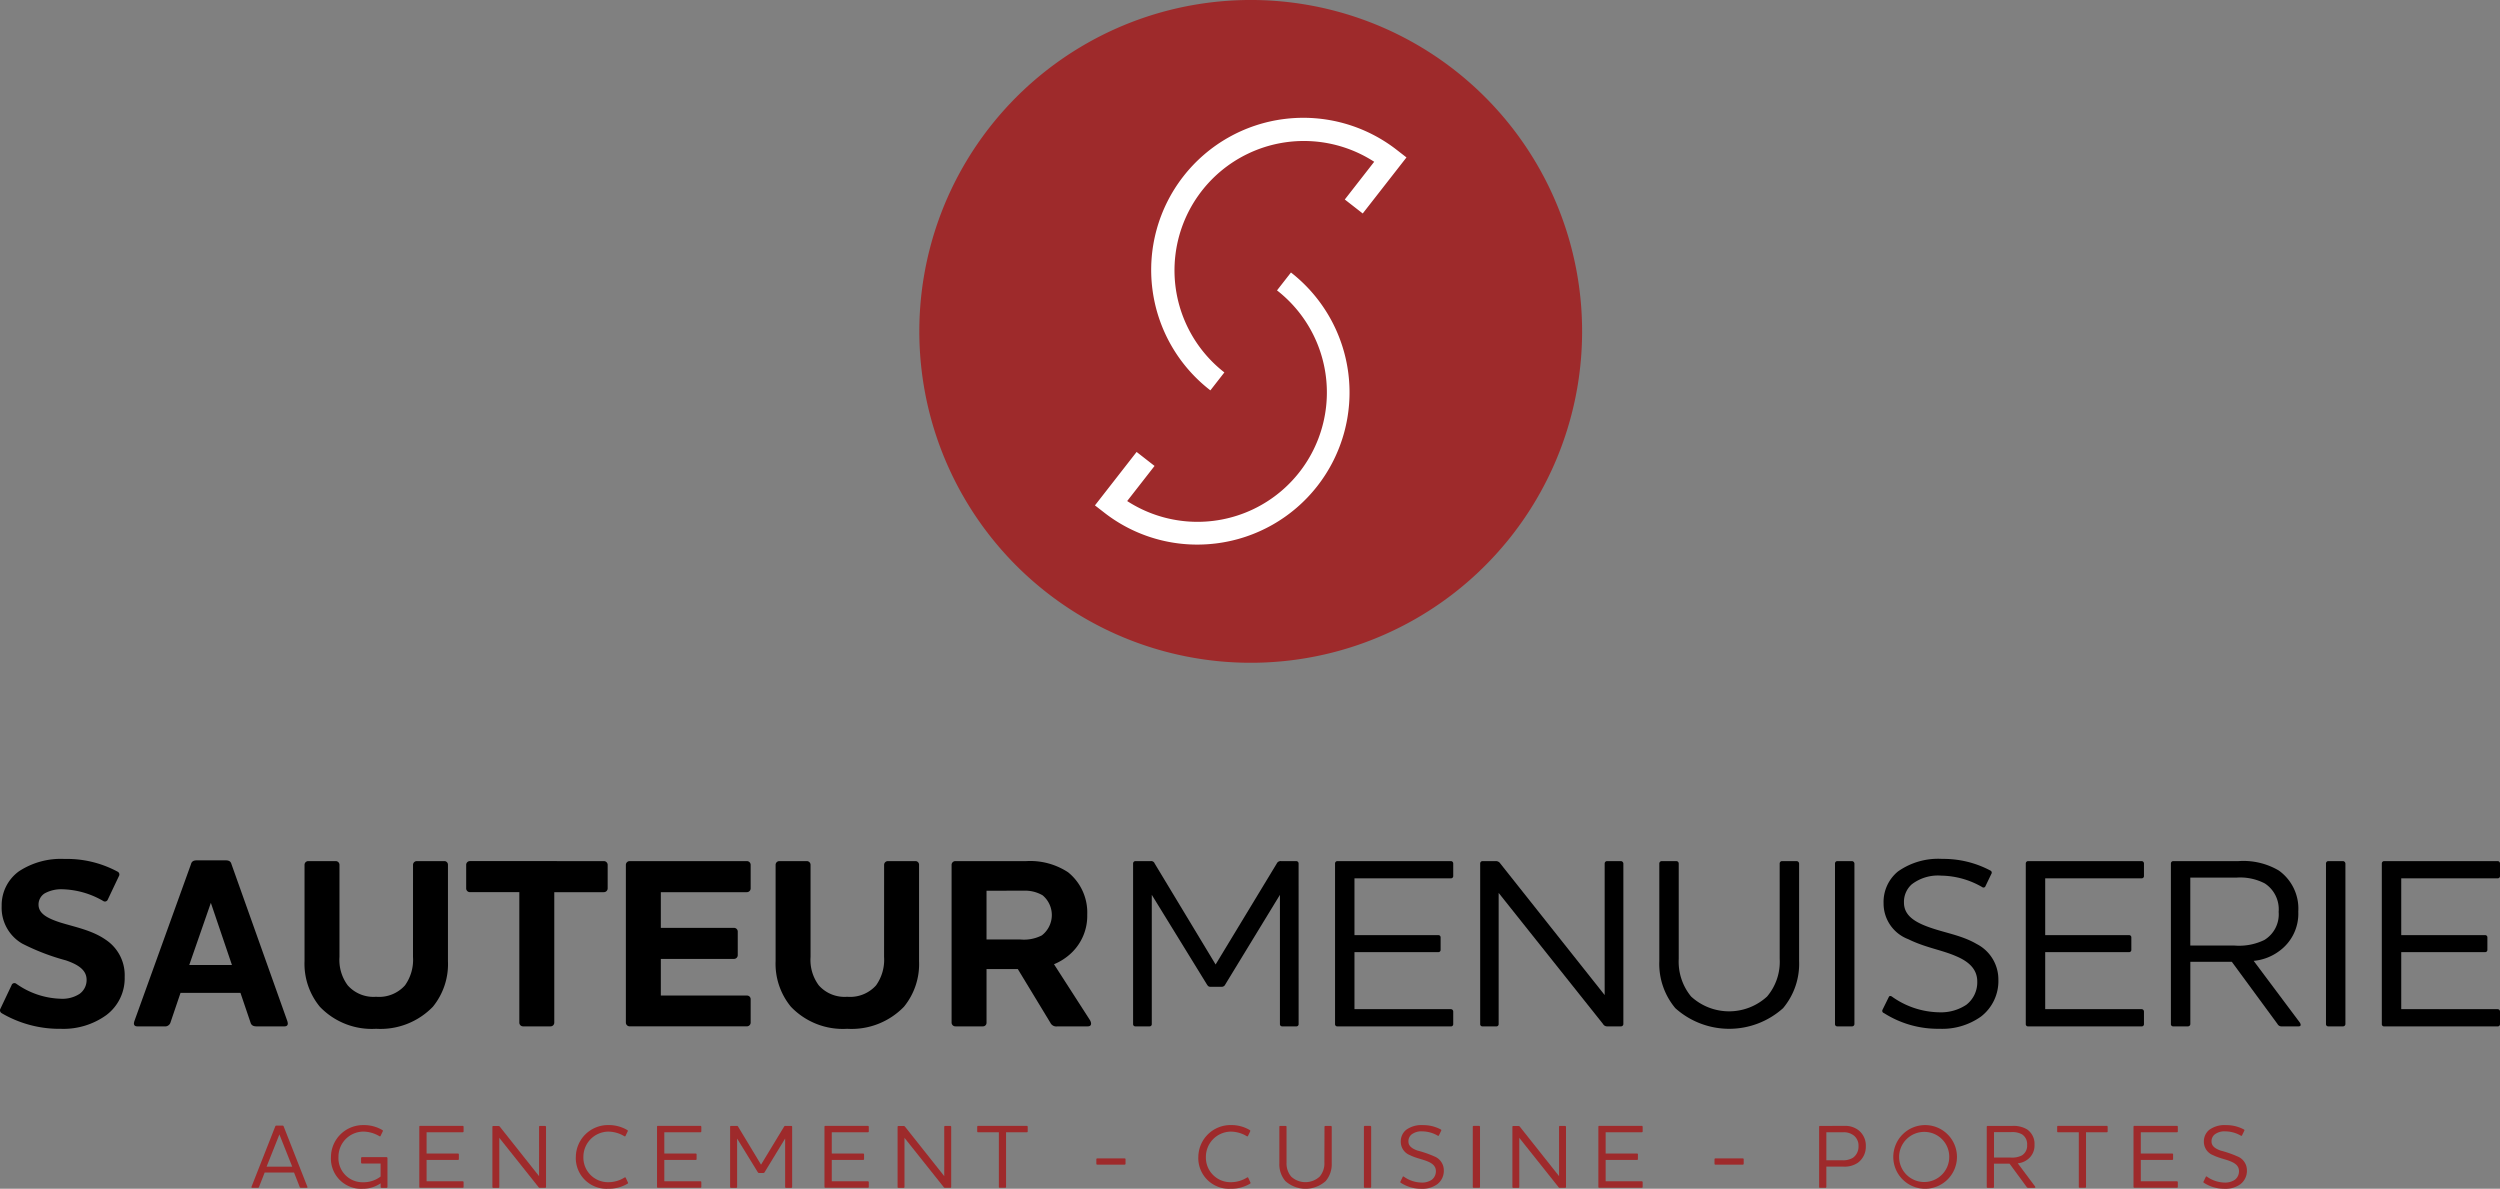 <svg id="Group_2" data-name="Group 2" xmlns="http://www.w3.org/2000/svg" xmlns:xlink="http://www.w3.org/1999/xlink" width="287" height="136.469" viewBox="0 0 287 136.469">
  <rect x="0" y="0" width="287" height="136.469" fill="#808080" stroke="none"/>
  <defs>
    <clipPath id="clip-path">
      <rect id="Rectangle_1" data-name="Rectangle 1" width="287" height="136.469" fill="none"/>
    </clipPath>
  </defs>
  <g id="Group_1" data-name="Group 1" clip-path="url(#clip-path)">
    <path id="Path_1" data-name="Path 1" d="M189.254,61.439a38.044,38.044,0,1,1-6.609-53.4,38.044,38.044,0,0,1,6.609,53.4" transform="translate(-15.672 0)" fill="#9e2a2b"/>
    <path id="Path_2" data-name="Path 2" d="M180.066,19.287a17.464,17.464,0,1,0-21.477,27.544l1.606-2.059a14.852,14.852,0,0,1,17.2-24.183l-3.376,4.33,2.059,1.606L181.1,20.09Z" transform="translate(-19.637 -2.017)" fill="#fff"/>
    <path id="Path_3" data-name="Path 3" d="M166.873,35.923l-1.606,2.059a14.852,14.852,0,0,1-17.2,24.183l3.143-4.03-2.06-1.607-4.784,6.136,1.031.8a17.336,17.336,0,0,0,10.706,3.7,17.8,17.8,0,0,0,2.177-.134,17.464,17.464,0,0,0,8.593-31.1" transform="translate(-18.667 -4.645)" fill="#fff"/>
    <path id="Path_4" data-name="Path 4" d="M.217,130.967a.376.376,0,0,1-.166-.529l1.281-2.7a.342.342,0,0,1,.529-.167,9.25,9.25,0,0,0,5.1,1.727,3.625,3.625,0,0,0,2.173-.558,1.954,1.954,0,0,0,.808-1.615c0-1.142-1-1.755-2.368-2.229a25.6,25.6,0,0,1-5.014-1.922,4.747,4.747,0,0,1-2.368-4.319,4.8,4.8,0,0,1,1.978-3.983,8.747,8.747,0,0,1,5.238-1.421,12.244,12.244,0,0,1,6.073,1.449.363.363,0,0,1,.167.529l-1.282,2.7a.349.349,0,0,1-.529.14,9.8,9.8,0,0,0-4.652-1.338,3.952,3.952,0,0,0-2.062.474,1.523,1.523,0,0,0-.7,1.283c0,1.031,1,1.56,2.423,2.034,1.672.529,3.706.891,5.294,2.006a4.879,4.879,0,0,1,2.173,4.262,5.291,5.291,0,0,1-2.09,4.374,8.407,8.407,0,0,1-5.209,1.588,13.118,13.118,0,0,1-6.8-1.783" transform="translate(0 -14.643)"/>
    <path id="Path_5" data-name="Path 5" d="M21.864,132.022a.643.643,0,0,1-.7.474H18.048c-.279,0-.391-.139-.391-.334a1.243,1.243,0,0,1,.057-.279l6.491-18c.084-.335.307-.447.67-.447h3.315c.362,0,.585.111.669.447l6.407,18a1.243,1.243,0,0,1,.057.279c0,.2-.111.334-.391.334h-3.2c-.391,0-.613-.139-.7-.474l-1.143-3.371H23.007Zm4.625-13.707-2.48,7.132h4.9Z" transform="translate(-2.283 -14.668)"/>
    <path id="Path_6" data-name="Path 6" d="M52.607,113.953a.434.434,0,0,1,.446-.417H56.2a.409.409,0,0,1,.417.417v11.06a7.757,7.757,0,0,1-1.727,5.238,8.365,8.365,0,0,1-6.52,2.535,8.236,8.236,0,0,1-6.463-2.535,7.767,7.767,0,0,1-1.755-5.238v-11.06a.428.428,0,0,1,.418-.417h3.175a.429.429,0,0,1,.419.417V124.54a4.889,4.889,0,0,0,.947,3.26,3.947,3.947,0,0,0,3.259,1.31,3.991,3.991,0,0,0,3.315-1.31,5.049,5.049,0,0,0,.92-3.26Z" transform="translate(-5.192 -14.681)"/>
    <path id="Path_7" data-name="Path 7" d="M77.262,113.536a.435.435,0,0,1,.446.417v2.73a.436.436,0,0,1-.446.419H71.579v14.989a.428.428,0,0,1-.418.417H67.985a.428.428,0,0,1-.418-.417V117.1H61.884a.429.429,0,0,1-.419-.419v-2.73a.429.429,0,0,1,.419-.417Z" transform="translate(-7.948 -14.681)"/>
    <path id="Path_8" data-name="Path 8" d="M96.4,113.536a.435.435,0,0,1,.446.417v2.73a.436.436,0,0,1-.446.419H86.533V121.2h8.414a.428.428,0,0,1,.417.418v2.7a.434.434,0,0,1-.417.446H86.533v4.207H96.4a.417.417,0,0,1,.446.417v2.7a.435.435,0,0,1-.446.417H82.967a.435.435,0,0,1-.447-.417V113.953a.435.435,0,0,1,.447-.417Z" transform="translate(-10.67 -14.681)"/>
    <path id="Path_9" data-name="Path 9" d="M114.719,113.953a.434.434,0,0,1,.446-.417h3.148a.409.409,0,0,1,.417.417v11.06A7.758,7.758,0,0,1,117,130.252a8.367,8.367,0,0,1-6.52,2.535,8.236,8.236,0,0,1-6.463-2.535,7.767,7.767,0,0,1-1.755-5.238v-11.06a.428.428,0,0,1,.418-.417h3.175a.428.428,0,0,1,.419.417V124.54a4.888,4.888,0,0,0,.947,3.26,3.947,3.947,0,0,0,3.259,1.31,3.994,3.994,0,0,0,3.316-1.31,5.055,5.055,0,0,0,.919-3.26Z" transform="translate(-13.223 -14.681)"/>
    <path id="Path_10" data-name="Path 10" d="M137.222,125.376l4.124,6.408c.194.333.223.724-.251.724h-3.483a.749.749,0,0,1-.808-.418l-3.734-6.158h-3.593v6.158a.41.41,0,0,1-.418.418h-3.148a.435.435,0,0,1-.446-.418V113.953a.434.434,0,0,1,.446-.417h8.135a7.929,7.929,0,0,1,4.792,1.281,5.936,5.936,0,0,1,2.2,4.876,5.872,5.872,0,0,1-2.117,4.653,6.465,6.465,0,0,1-1.7,1.03m-7.745-8.441v5.6h3.9a4.482,4.482,0,0,0,2.452-.474,2.952,2.952,0,0,0,.084-4.6,4.035,4.035,0,0,0-2.2-.529Z" transform="translate(-16.223 -14.681)"/>
    <path id="Path_11" data-name="Path 11" d="M168.4,132.258a.25.25,0,0,1-.251.251h-1.644a.25.25,0,0,1-.251-.251v-14.85l-6.269,10.281a.457.457,0,0,1-.446.278h-1.226c-.223,0-.306-.055-.446-.278l-6.324-10.281v14.85a.25.25,0,0,1-.251.251h-1.644a.25.25,0,0,1-.251-.251V113.814a.274.274,0,0,1,.251-.278h1.755a.435.435,0,0,1,.474.278l6.993,11.591,7.02-11.591a.487.487,0,0,1,.5-.278h1.756a.274.274,0,0,1,.251.278Z" transform="translate(-19.318 -14.681)"/>
    <path id="Path_12" data-name="Path 12" d="M189.34,113.536a.274.274,0,0,1,.251.278v1.421a.257.257,0,0,1-.251.279H178.253v6.52h9.639a.25.25,0,0,1,.25.251v1.449a.25.25,0,0,1-.25.251h-9.639v6.548H189.34a.274.274,0,0,1,.251.278v1.449a.25.25,0,0,1-.251.251H176.274a.25.25,0,0,1-.251-.251V113.814a.274.274,0,0,1,.251-.278Z" transform="translate(-22.76 -14.681)"/>
    <path id="Path_13" data-name="Path 13" d="M209.451,113.814a.279.279,0,0,1,.279-.278h1.588a.3.3,0,0,1,.279.278v18.444a.275.275,0,0,1-.279.251h-1.559a.535.535,0,0,1-.5-.279l-11.979-15.044v15.073a.25.25,0,0,1-.252.251H195.41a.25.25,0,0,1-.251-.251V113.814a.274.274,0,0,1,.251-.278h1.532a.6.6,0,0,1,.529.278l11.98,15.1Z" transform="translate(-25.235 -14.681)"/>
    <path id="Path_14" data-name="Path 14" d="M232.595,113.814a.274.274,0,0,1,.251-.278h1.7a.3.3,0,0,1,.279.278v11.2a7.934,7.934,0,0,1-1.84,5.405,9.26,9.26,0,0,1-12.37,0,7.933,7.933,0,0,1-1.838-5.405v-11.2a.279.279,0,0,1,.279-.278h1.671a.278.278,0,0,1,.279.278v10.949a6.3,6.3,0,0,0,1.421,4.319,6.443,6.443,0,0,0,8.721,0,6.169,6.169,0,0,0,1.449-4.319Z" transform="translate(-28.288 -14.681)"/>
    <path id="Path_15" data-name="Path 15" d="M243.893,113.536a.3.3,0,0,1,.279.278v18.444a.275.275,0,0,1-.279.251h-1.7a.25.25,0,0,1-.251-.251V113.814a.274.274,0,0,1,.251-.278Z" transform="translate(-31.284 -14.681)"/>
    <path id="Path_16" data-name="Path 16" d="M248.349,130.939a.267.267,0,0,1-.139-.39l.7-1.421c.055-.139.166-.2.361-.084a9.585,9.585,0,0,0,5.433,1.811,5.26,5.26,0,0,0,3.121-.864,3.253,3.253,0,0,0,1.253-2.675c0-1.448-1.03-2.312-2.424-2.9-1.644-.724-3.51-.975-5.488-1.951a4.377,4.377,0,0,1-2.842-4.123,4.527,4.527,0,0,1,1.644-3.649,7.993,7.993,0,0,1,5.1-1.449,11.48,11.48,0,0,1,5.516,1.337.262.262,0,0,1,.111.39l-.669,1.393a.244.244,0,0,1-.39.112,9.625,9.625,0,0,0-4.68-1.31,4.948,4.948,0,0,0-3.4,1,2.694,2.694,0,0,0-.892,2.09c0,1.393,1.087,2.173,2.758,2.786,1.895.7,3.844.947,5.6,1.977a4.57,4.57,0,0,1,2.481,4.1,5.143,5.143,0,0,1-2.007,4.234,7.675,7.675,0,0,1-4.764,1.394,11.519,11.519,0,0,1-6.38-1.811" transform="translate(-32.089 -14.643)"/>
    <path id="Path_17" data-name="Path 17" d="M280.412,113.536a.274.274,0,0,1,.251.278v1.421a.257.257,0,0,1-.251.279H269.325v6.52h9.639a.25.25,0,0,1,.25.251v1.449a.25.25,0,0,1-.25.251h-9.639v6.548h11.087a.274.274,0,0,1,.251.278v1.449a.25.25,0,0,1-.251.251H267.346a.25.25,0,0,1-.251-.251V113.814a.274.274,0,0,1,.251-.278Z" transform="translate(-34.536 -14.681)"/>
    <path id="Path_18" data-name="Path 18" d="M295.731,124.987l5.294,7.077c.139.222.167.445-.139.445h-1.895a.525.525,0,0,1-.529-.279l-5.237-7.132H288.46v7.16a.275.275,0,0,1-.279.251h-1.7a.25.25,0,0,1-.252-.251V113.815a.274.274,0,0,1,.252-.279H294a7.99,7.99,0,0,1,4.625,1.086,5.38,5.38,0,0,1,2.228,4.709,5.293,5.293,0,0,1-2.2,4.542,5.807,5.807,0,0,1-2.926,1.115m-7.271-9.556v7.8h5.1a6.634,6.634,0,0,0,3.4-.641,3.44,3.44,0,0,0,1.643-3.231,3.541,3.541,0,0,0-1.587-3.26,6.121,6.121,0,0,0-3.26-.669Z" transform="translate(-37.01 -14.681)"/>
    <path id="Path_19" data-name="Path 19" d="M308.628,113.536a.3.3,0,0,1,.279.278v18.444a.275.275,0,0,1-.279.251h-1.7a.25.25,0,0,1-.251-.251V113.814a.274.274,0,0,1,.251-.278Z" transform="translate(-39.654 -14.681)"/>
    <path id="Path_20" data-name="Path 20" d="M327.355,113.536a.274.274,0,0,1,.251.278v1.421a.257.257,0,0,1-.251.279H316.268v6.52h9.64a.25.25,0,0,1,.25.251v1.449a.25.25,0,0,1-.25.251h-9.64v6.548h11.087a.274.274,0,0,1,.251.278v1.449a.25.25,0,0,1-.251.251H314.289a.25.25,0,0,1-.251-.251V113.814a.274.274,0,0,1,.251-.278Z" transform="translate(-40.606 -14.681)"/>
    <path id="Path_21" data-name="Path 21" d="M34.023,155.45a.141.141,0,0,1-.156.1H33.24c-.063,0-.084-.031-.084-.073a.18.18,0,0,1,.022-.093l2.7-6.861a.146.146,0,0,1,.157-.115h.669a.145.145,0,0,1,.156.115l2.695,6.861a.318.318,0,0,1,.031.093c0,.042-.031.073-.1.073h-.637a.141.141,0,0,1-.157-.1l-.647-1.65H34.671Zm2.34-6.025-1.472,3.7h2.944Z" transform="translate(-4.287 -19.19)" fill="#9e2a2b"/>
    <path id="Path_22" data-name="Path 22" d="M49.522,148.9c.073.042.093.094.063.157l-.251.522c-.031.073-.094.064-.146.031a3.692,3.692,0,0,0-1.859-.522,2.88,2.88,0,0,0-2.83,2.892,2.767,2.767,0,0,0,2.83,2.924,3.2,3.2,0,0,0,2.005-.657v-1.493H47.193a.105.105,0,0,1-.1-.1v-.533a.113.113,0,0,1,.1-.1h2.83a.112.112,0,0,1,.1.1v3.331a.1.1,0,0,1-.1.094h-.584a.1.1,0,0,1-.1-.094v-.428a3.6,3.6,0,0,1-2.068.627,3.465,3.465,0,0,1-3.634-3.666,3.684,3.684,0,0,1,3.718-3.644,4.151,4.151,0,0,1,2.172.563" transform="translate(-5.642 -19.181)" fill="#9e2a2b"/>
    <path id="Path_23" data-name="Path 23" d="M60.277,148.447a.1.1,0,0,1,.093.1v.533a.1.1,0,0,1-.093.1H56.121v2.443h3.613a.093.093,0,0,1,.093.095v.542a.093.093,0,0,1-.093.094H56.121v2.454h4.156a.1.1,0,0,1,.093.105v.542a.093.093,0,0,1-.093.094h-4.9a.093.093,0,0,1-.094-.094v-6.913a.1.1,0,0,1,.094-.1Z" transform="translate(-7.149 -19.195)" fill="#9e2a2b"/>
    <path id="Path_24" data-name="Path 24" d="M70.277,148.551a.1.1,0,0,1,.1-.1h.6a.112.112,0,0,1,.1.1v6.912a.1.1,0,0,1-.1.095h-.585a.2.2,0,0,1-.188-.1l-4.49-5.639v5.649a.094.094,0,0,1-.094.095h-.605a.094.094,0,0,1-.094-.095v-6.912a.1.1,0,0,1,.094-.1h.574a.226.226,0,0,1,.2.1l4.49,5.66Z" transform="translate(-8.394 -19.195)" fill="#9e2a2b"/>
    <path id="Path_25" data-name="Path 25" d="M75.924,151.984a3.691,3.691,0,0,1,3.718-3.645,4.152,4.152,0,0,1,2.172.564c.073.042.093.094.063.157l-.251.522c-.031.073-.095.063-.146.031a3.593,3.593,0,0,0-1.859-.522,2.893,2.893,0,0,0-2.83,2.892,2.822,2.822,0,0,0,2.84,2.914,3.5,3.5,0,0,0,1.88-.534c.062-.041.1-.031.146.032l.25.543c.021.051.011.093-.052.135a4.243,4.243,0,0,1-2.234.575,3.522,3.522,0,0,1-3.7-3.666" transform="translate(-9.817 -19.181)" fill="#9e2a2b"/>
    <path id="Path_26" data-name="Path 26" d="M91.621,148.447a.1.1,0,0,1,.092.1v.533a.1.1,0,0,1-.092.1H87.465v2.443h3.613a.092.092,0,0,1,.092.095v.542a.092.092,0,0,1-.092.094H87.465v2.454h4.156a.1.1,0,0,1,.092.105v.542a.092.092,0,0,1-.092.094h-4.9a.093.093,0,0,1-.094-.094v-6.913a.1.1,0,0,1,.094-.1Z" transform="translate(-11.201 -19.195)" fill="#9e2a2b"/>
    <path id="Path_27" data-name="Path 27" d="M103.385,155.465a.093.093,0,0,1-.094.094h-.616a.093.093,0,0,1-.095-.094V149.9l-2.349,3.853a.171.171,0,0,1-.167.1H99.6c-.083,0-.115-.02-.166-.1L97.068,149.9v5.566a.093.093,0,0,1-.094.094h-.616a.093.093,0,0,1-.095-.094v-6.912a.1.1,0,0,1,.095-.105h.657a.164.164,0,0,1,.178.105l2.621,4.344,2.632-4.344a.183.183,0,0,1,.188-.105h.657a.1.1,0,0,1,.094.105Z" transform="translate(-12.447 -19.195)" fill="#9e2a2b"/>
    <path id="Path_28" data-name="Path 28" d="M113.7,148.447a.1.1,0,0,1,.093.1v.533a.1.1,0,0,1-.093.1h-4.156v2.443h3.613a.093.093,0,0,1,.093.095v.542a.093.093,0,0,1-.093.094h-3.613v2.454H113.7a.1.1,0,0,1,.093.105v.542a.093.093,0,0,1-.093.094h-4.9a.093.093,0,0,1-.094-.094v-6.913a.1.1,0,0,1,.094-.1Z" transform="translate(-14.056 -19.195)" fill="#9e2a2b"/>
    <path id="Path_29" data-name="Path 29" d="M123.7,148.551a.1.1,0,0,1,.1-.1h.6a.112.112,0,0,1,.1.1v6.912a.1.1,0,0,1-.1.095h-.585a.2.2,0,0,1-.188-.1l-4.49-5.639v5.649a.094.094,0,0,1-.094.095h-.605a.094.094,0,0,1-.094-.095v-6.912a.1.1,0,0,1,.094-.1h.574a.226.226,0,0,1,.2.1l4.49,5.66Z" transform="translate(-15.302 -19.195)" fill="#9e2a2b"/>
    <path id="Path_30" data-name="Path 30" d="M134.545,148.447a.1.1,0,0,1,.094.1v.533a.1.1,0,0,1-.094.1h-2.391v6.276a.1.1,0,0,1-.1.094h-.627a.1.1,0,0,1-.1-.094v-6.276h-2.391a.1.1,0,0,1-.095-.1v-.533a.1.1,0,0,1,.095-.1Z" transform="translate(-16.658 -19.195)" fill="#9e2a2b"/>
    <path id="Path_31" data-name="Path 31" d="M144.645,153.449a.1.1,0,0,1-.094-.1v-.522a.093.093,0,0,1,.094-.093h3.164a.093.093,0,0,1,.093.093v.522a.1.1,0,0,1-.093.1Z" transform="translate(-18.691 -19.748)" fill="#9e2a2b"/>
    <path id="Path_32" data-name="Path 32" d="M158,151.984a3.691,3.691,0,0,1,3.718-3.645,4.153,4.153,0,0,1,2.172.564c.073.042.093.094.063.157l-.251.522c-.031.073-.095.063-.146.031a3.593,3.593,0,0,0-1.859-.522,2.893,2.893,0,0,0-2.83,2.892,2.822,2.822,0,0,0,2.84,2.914,3.5,3.5,0,0,0,1.88-.534.09.09,0,0,1,.146.032l.25.543c.021.051.011.093-.052.135a4.244,4.244,0,0,1-2.234.575,3.522,3.522,0,0,1-3.7-3.666" transform="translate(-20.43 -19.181)" fill="#9e2a2b"/>
    <path id="Path_33" data-name="Path 33" d="M173.863,148.551a.1.1,0,0,1,.094-.1h.637a.113.113,0,0,1,.1.1v4.2a2.972,2.972,0,0,1-.69,2.026,3.47,3.47,0,0,1-4.636,0,2.971,2.971,0,0,1-.689-2.026v-4.2a.1.1,0,0,1,.1-.1h.627a.1.1,0,0,1,.1.1v4.1a2.36,2.36,0,0,0,.532,1.618,2.412,2.412,0,0,0,3.269,0,2.31,2.31,0,0,0,.543-1.618Z" transform="translate(-21.811 -19.195)" fill="#9e2a2b"/>
    <path id="Path_34" data-name="Path 34" d="M180.562,148.447a.113.113,0,0,1,.1.1v6.913a.1.1,0,0,1-.1.094h-.636a.094.094,0,0,1-.095-.094v-6.913a.1.1,0,0,1,.095-.1Z" transform="translate(-23.253 -19.195)" fill="#9e2a2b"/>
    <path id="Path_35" data-name="Path 35" d="M184.693,154.971a.1.1,0,0,1-.052-.146l.261-.533c.021-.052.063-.073.136-.031a3.588,3.588,0,0,0,2.036.679,1.977,1.977,0,0,0,1.17-.324,1.222,1.222,0,0,0,.469-1c0-.543-.386-.866-.908-1.086-.616-.272-1.316-.366-2.057-.731a1.643,1.643,0,0,1-1.065-1.546,1.7,1.7,0,0,1,.616-1.367,2.994,2.994,0,0,1,1.912-.543,4.3,4.3,0,0,1,2.067.5.1.1,0,0,1,.042.146l-.251.522a.091.091,0,0,1-.146.042,3.607,3.607,0,0,0-1.754-.491,1.856,1.856,0,0,0-1.275.376,1.011,1.011,0,0,0-.334.784c0,.522.407.814,1.034,1.044a12.154,12.154,0,0,1,2.1.742,1.711,1.711,0,0,1,.929,1.534,1.93,1.93,0,0,1-.752,1.588,2.881,2.881,0,0,1-1.786.522,4.322,4.322,0,0,1-2.391-.678" transform="translate(-23.873 -19.181)" fill="#9e2a2b"/>
    <path id="Path_36" data-name="Path 36" d="M194.914,148.447a.113.113,0,0,1,.1.1v6.913a.1.1,0,0,1-.1.094h-.637a.094.094,0,0,1-.095-.094v-6.913a.1.1,0,0,1,.095-.1Z" transform="translate(-25.108 -19.195)" fill="#9e2a2b"/>
    <path id="Path_37" data-name="Path 37" d="M204.76,148.551a.1.1,0,0,1,.1-.1h.6a.112.112,0,0,1,.1.1v6.912a.1.1,0,0,1-.1.095h-.585a.2.2,0,0,1-.188-.1l-4.49-5.639v5.649a.094.094,0,0,1-.094.095H199.5a.094.094,0,0,1-.094-.095v-6.912a.1.1,0,0,1,.094-.1h.574a.226.226,0,0,1,.2.1l4.49,5.66Z" transform="translate(-25.783 -19.195)" fill="#9e2a2b"/>
    <path id="Path_38" data-name="Path 38" d="M215.735,148.447a.1.1,0,0,1,.093.1v.533a.1.1,0,0,1-.093.1h-4.156v2.443h3.612a.093.093,0,0,1,.093.095v.542a.093.093,0,0,1-.093.094h-3.612v2.454h4.156a.1.1,0,0,1,.093.105v.542a.093.093,0,0,1-.093.094h-4.9a.093.093,0,0,1-.094-.094v-6.913a.1.1,0,0,1,.094-.1Z" transform="translate(-27.25 -19.195)" fill="#9e2a2b"/>
    <path id="Path_39" data-name="Path 39" d="M226.149,153.449a.1.1,0,0,1-.094-.1v-.522a.093.093,0,0,1,.094-.093h3.164a.093.093,0,0,1,.093.093v.522a.1.1,0,0,1-.093.1Z" transform="translate(-29.23 -19.748)" fill="#9e2a2b"/>
    <path id="Path_40" data-name="Path 40" d="M242.734,148.447a2.491,2.491,0,0,1,1.639.5,2.24,2.24,0,0,1,.836,1.838,2.281,2.281,0,0,1-.909,1.89,2.7,2.7,0,0,1-1.671.448h-1.952v2.34a.1.1,0,0,1-.1.094h-.637a.094.094,0,0,1-.094-.094v-6.913a.1.1,0,0,1,.094-.1Zm1.024,1.055a1.838,1.838,0,0,0-1.148-.324h-1.932v3.216H242.5a2.18,2.18,0,0,0,1.221-.282,1.558,1.558,0,0,0,.648-1.326,1.475,1.475,0,0,0-.605-1.284" transform="translate(-31.012 -19.195)" fill="#9e2a2b"/>
    <path id="Path_41" data-name="Path 41" d="M253.2,155.65a3.655,3.655,0,1,1,3.718-3.644,3.664,3.664,0,0,1-3.718,3.644m0-6.527a2.877,2.877,0,1,0,2.831,2.883,2.852,2.852,0,0,0-2.831-2.883" transform="translate(-32.258 -19.181)" fill="#9e2a2b"/>
    <path id="Path_42" data-name="Path 42" d="M265.507,152.739l1.983,2.653c.053.084.063.167-.051.167h-.711a.2.2,0,0,1-.2-.105l-1.963-2.673h-1.786v2.683a.1.1,0,0,1-.1.095h-.637a.094.094,0,0,1-.094-.095v-6.912a.1.1,0,0,1,.094-.1h2.82a3,3,0,0,1,1.733.407,2.018,2.018,0,0,1,.836,1.766,1.986,1.986,0,0,1-.824,1.7,2.169,2.169,0,0,1-1.1.417m-2.725-3.581v2.923h1.91a2.483,2.483,0,0,0,1.274-.239,1.29,1.29,0,0,0,.616-1.212,1.329,1.329,0,0,0-.595-1.222,2.3,2.3,0,0,0-1.222-.25Z" transform="translate(-33.87 -19.195)" fill="#9e2a2b"/>
    <path id="Path_43" data-name="Path 43" d="M276.935,148.447a.1.1,0,0,1,.094.1v.533a.1.1,0,0,1-.094.1h-2.391v6.276a.1.1,0,0,1-.1.094h-.627a.1.1,0,0,1-.1-.094v-6.276h-2.391a.1.1,0,0,1-.095-.1v-.533a.1.1,0,0,1,.095-.1Z" transform="translate(-35.07 -19.195)" fill="#9e2a2b"/>
    <path id="Path_44" data-name="Path 44" d="M286.294,148.447a.1.1,0,0,1,.093.1v.533a.1.1,0,0,1-.093.1h-4.156v2.443h3.613a.093.093,0,0,1,.093.095v.542a.093.093,0,0,1-.093.094h-3.613v2.454h4.156a.1.1,0,0,1,.093.105v.542a.093.093,0,0,1-.093.094h-4.9a.093.093,0,0,1-.094-.094v-6.913a.1.1,0,0,1,.094-.1Z" transform="translate(-36.373 -19.195)" fill="#9e2a2b"/>
    <path id="Path_45" data-name="Path 45" d="M290.58,154.971a.1.1,0,0,1-.052-.146l.261-.533c.021-.052.063-.073.136-.031a3.588,3.588,0,0,0,2.036.679,1.977,1.977,0,0,0,1.17-.324,1.222,1.222,0,0,0,.469-1c0-.543-.386-.866-.908-1.086-.616-.272-1.316-.366-2.057-.731a1.643,1.643,0,0,1-1.065-1.546,1.7,1.7,0,0,1,.616-1.367,3,3,0,0,1,1.912-.543,4.3,4.3,0,0,1,2.067.5.1.1,0,0,1,.042.146l-.251.522a.091.091,0,0,1-.146.042,3.607,3.607,0,0,0-1.754-.491,1.856,1.856,0,0,0-1.275.376,1.01,1.01,0,0,0-.334.784c0,.522.407.814,1.034,1.044a12.158,12.158,0,0,1,2.1.742,1.711,1.711,0,0,1,.929,1.534,1.93,1.93,0,0,1-.752,1.588,2.881,2.881,0,0,1-1.786.522,4.322,4.322,0,0,1-2.391-.678" transform="translate(-37.564 -19.181)" fill="#9e2a2b"/>
  </g>
</svg>
